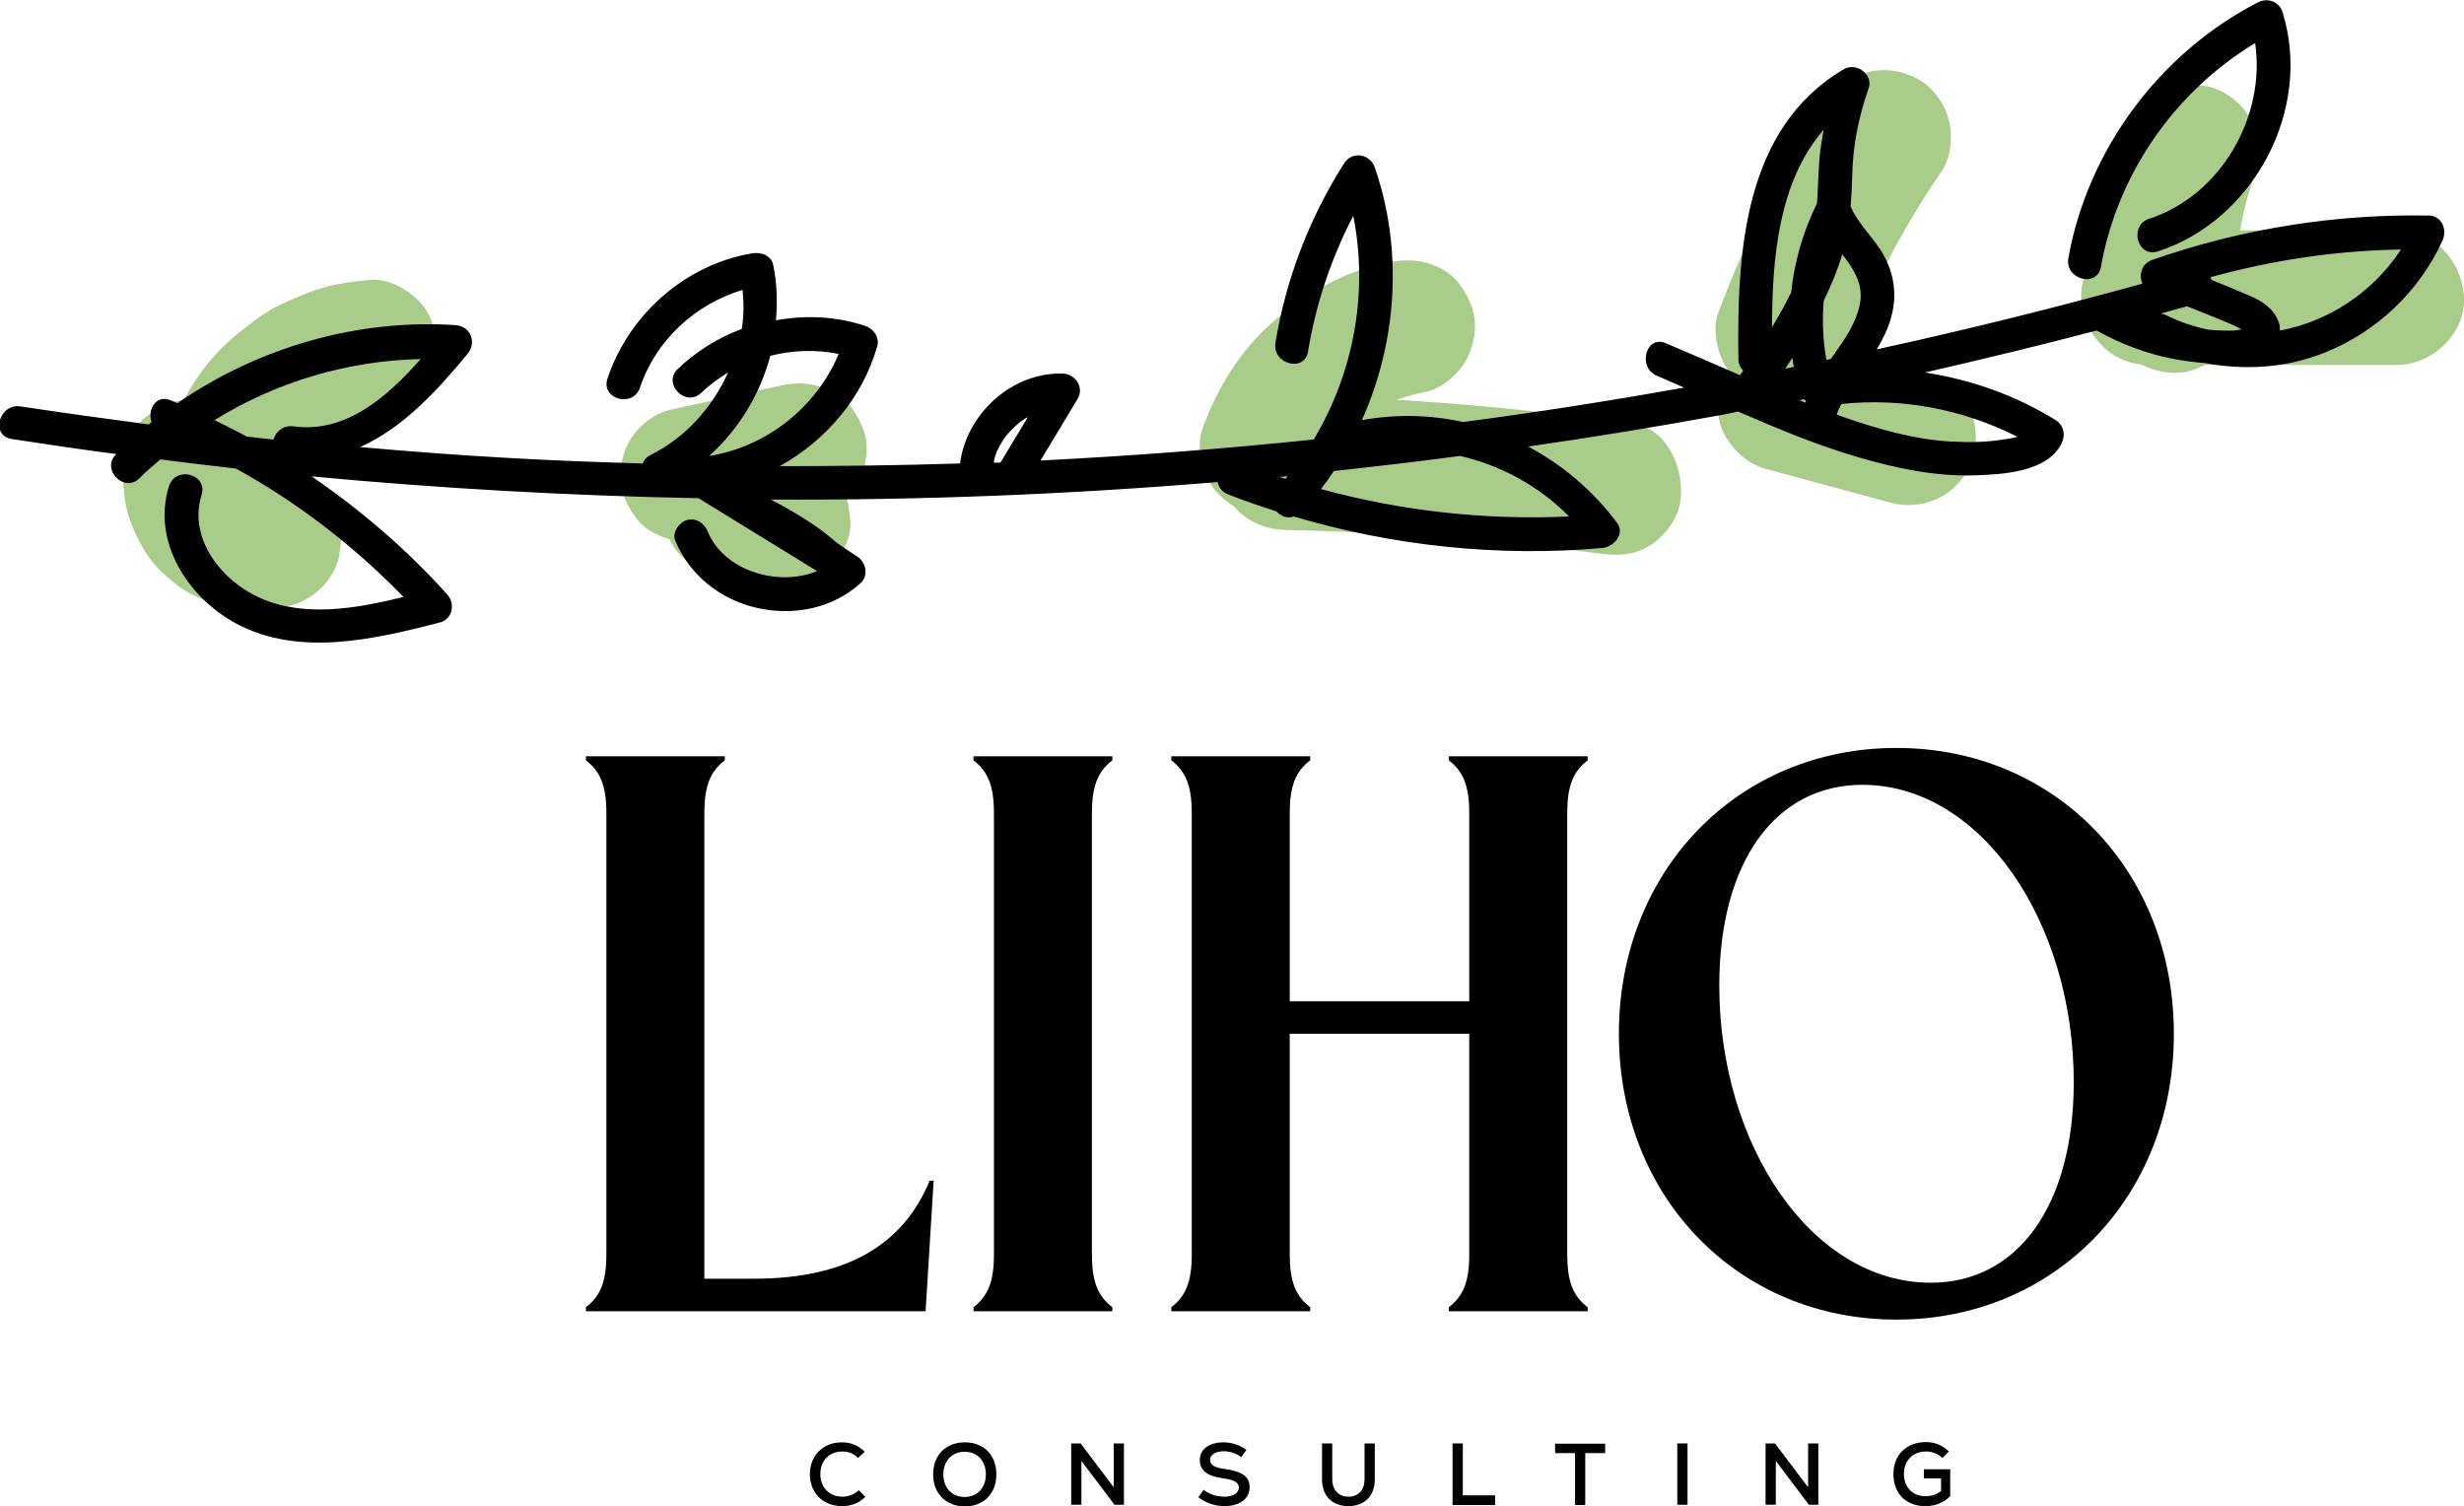 <?xml version="1.0" encoding="UTF-8"?><svg id="Layer_2" xmlns="http://www.w3.org/2000/svg" viewBox="0 0 91.55 55.97"><defs><style>.cls-1{fill:#aacc8b;}</style></defs><g id="Logo"><g id="_03_A_LIHO_vertical_colour"><path d="M21.77,28.25v-.15h5.16v.15c-.55.42-.76.97-.76,1.97v17.29h1.85c3.37,0,5.52-1.21,6.52-3.64h.15l-.3,4.85h-12.62v-.15c.55-.42.76-.97.76-1.97v-16.38c0-1-.21-1.55-.76-1.97Z"/><path d="M36.17,28.25v-.15h5.16v.15c-.55.42-.76.97-.76,1.97v16.38c0,1,.21,1.55.76,1.97v.15h-5.16v-.15c.55-.42.76-.97.76-1.97v-16.38c0-1-.21-1.55-.76-1.97Z"/><path d="M43.52,28.25v-.15h5.16v.15c-.55.42-.76.97-.76,1.97v6.98h6.67v-6.98c0-1-.21-1.55-.76-1.97v-.15h5.16v.15c-.55.42-.76.97-.76,1.97v16.38c0,1,.21,1.55.76,1.97v.15h-5.16v-.15c.55-.42.76-.97.76-1.97v-8.19h-6.67v8.19c0,1,.21,1.55.76,1.97v.15h-5.16v-.15c.55-.42.76-.97.76-1.97v-16.38c0-1-.21-1.55-.76-1.97Z"/><path d="M70.46,27.79c5.89,0,10.31,4.55,10.31,10.62s-4.43,10.62-10.31,10.62-10.31-4.55-10.31-10.62,4.43-10.62,10.31-10.62ZM71.74,47.66c3.19,0,5.31-2.82,5.31-7.46,0-5.92-3.43-11.04-7.86-11.04-3.19,0-5.31,2.82-5.31,7.46,0,5.92,3.43,11.04,7.86,11.04Z"/><path class="cls-1" d="M11.08,17.52c.04-.12.08-.23.13-.34l-.25.6c.2-.47.46-.91.77-1.32l-.39.51c.32-.4.68-.76,1.09-1.08l-.51.39c.41-.31.85-.57,1.32-.78l-.6.25c.47-.2.96-.34,1.47-.41l-.66.09c.1-.01.19-.02.29-.03.67-.06,1.27-.24,1.77-.73.43-.43.76-1.15.73-1.77s-.24-1.32-.73-1.77c-.46-.43-1.11-.79-1.77-.73-.79.07-1.58.19-2.33.49-.46.19-.92.37-1.35.62s-.79.54-1.17.84c-1.25.98-2.12,2.36-2.63,3.84-.2.59-.06,1.4.25,1.93s.9,1.01,1.49,1.15c.64.15,1.36.11,1.93-.25s.93-.85,1.15-1.49h0Z"/><path class="cls-1" d="M4.7,16.7c-.07.41-.15.84-.12,1.26s.08.85.21,1.25c.27.79.68,1.56,1.3,2.12.3.27.64.55,1.01.74s.77.37,1.17.46c.85.19,1.73.21,2.57-.04.61-.18,1.17-.6,1.49-1.15.18-.29.28-.6.3-.93.07-.33.06-.66-.04-1-.2-.6-.57-1.19-1.15-1.49s-1.27-.44-1.93-.25c-.12.04-.24.06-.37.08l.66-.09c-.22.03-.44.02-.66,0l.66.09c-.22-.03-.43-.09-.64-.18l.6.25c-.19-.08-.36-.19-.53-.31l.51.39c-.15-.12-.28-.25-.39-.39l.39.51c-.13-.17-.24-.36-.33-.56l.25.6c-.08-.2-.14-.41-.17-.62l.09.66c-.03-.22-.03-.43,0-.65l-.09.66s0-.06.01-.09c.1-.33.12-.66.04-1-.02-.33-.11-.64-.3-.93-.16-.29-.37-.53-.64-.7-.24-.22-.52-.37-.85-.45-.64-.15-1.36-.11-1.93.25l-.51.39c-.31.31-.52.68-.64,1.1h0Z"/><path class="cls-1" d="M26.22,20.05c1.38-.3,2.77-.61,4.15-.91.59-.13,1.19-.63,1.49-1.15s.45-1.33.25-1.93-.57-1.19-1.15-1.49c-.61-.32-1.24-.4-1.93-.25-1.38.3-2.77.61-4.15.91-.59.13-1.19.63-1.49,1.15s-.45,1.33-.25,1.93.57,1.19,1.15,1.49c.61.32,1.24.4,1.93.25h0Z"/><path class="cls-1" d="M25.84,21.06c.33.19.69.33,1.04.47.17.07.34.12.52.16.38.09.77.13,1.15.17.18.02.36.02.55,0,.34.01.67-.06.96-.22.31-.1.58-.27.8-.52.24-.23.42-.49.52-.8.16-.3.23-.62.22-.96l-.09-.66c-.12-.42-.33-.79-.64-1.1l-.51-.39c-.39-.23-.81-.34-1.26-.34-.24.01-.47,0-.7-.02l.66.09c-.32-.04-.62-.13-.92-.25l.6.25c-.13-.06-.26-.12-.38-.19-.29-.18-.6-.28-.93-.3-.33-.07-.66-.06-1,.04-.33.08-.61.23-.85.45-.27.18-.49.41-.64.7l-.25.6c-.12.44-.12.89,0,1.33l.25.6c.22.38.52.67.9.9h0Z"/><path class="cls-1" d="M47.08,19.1c3.22,0,3.22-5,0-5s-3.22,5,0,5h0Z"/><path class="cls-1" d="M49.51,17.27c.04-.12.09-.24.13-.35l-.25.6c.23-.54.52-1.04.87-1.5l-.39.51c.37-.48.8-.91,1.28-1.28l-.51.39c.48-.37,1-.68,1.56-.92l-.6.25c.44-.19.9-.32,1.37-.41.59-.11,1.2-.65,1.49-1.15.31-.54.45-1.33.25-1.93s-.57-1.19-1.15-1.49c-.62-.33-1.23-.38-1.93-.25-1.61.3-3.07,1.13-4.3,2.19s-2.12,2.49-2.66,4.03c-.21.59-.05,1.41.25,1.93s.9,1.01,1.49,1.15c.64.15,1.36.11,1.93-.25s.92-.85,1.15-1.49h0Z"/><path class="cls-1" d="M47.7,19.69c2.02.04,4.03.14,6.04.29.96.07,1.93.16,2.89.26.48.05.96.1,1.44.16.28.03.56.07.84.1.12.02.24.03.36.05-.26-.04-.25-.03.05,0,.7.1,1.29.12,1.93-.25.52-.3,1.01-.9,1.15-1.49.27-1.18-.36-2.89-1.75-3.08-4.3-.59-8.62-.96-12.96-1.05-1.31-.03-2.56,1.17-2.5,2.5s1.1,2.47,2.5,2.5h0Z"/><path class="cls-1" d="M68.67,12.95c.17-.45.35-.9.53-1.34l-.25.6c.87-2.06,1.94-4.02,3.2-5.86.35-.51.41-1.34.25-1.93s-.61-1.21-1.15-1.49c-1.27-.67-2.63-.26-3.42.9-1.66,2.42-2.96,5.05-3.99,7.8-.22.58-.05,1.41.25,1.93s.9,1.01,1.49,1.15c.64.15,1.36.11,1.93-.25s.91-.85,1.15-1.49h0Z"/><path class="cls-1" d="M65.64,17.43c1.54.42,3.07.83,4.61,1.25.63.17,1.36.08,1.93-.25.52-.3,1.01-.9,1.15-1.49.15-.64.11-1.36-.25-1.93s-.85-.98-1.49-1.15l-4.61-1.25c-.63-.17-1.36-.08-1.93.25-.52.3-1.01.9-1.15,1.49-.15.64-.11,1.36.25,1.93s.85.98,1.49,1.15h0Z"/><path class="cls-1" d="M79.83,13.56h9.22c1.31,0,2.56-1.15,2.5-2.5s-1.1-2.5-2.5-2.5h-9.22c-1.31,0-2.56,1.15-2.5,2.5s1.1,2.5,2.5,2.5h0Z"/><path class="cls-1" d="M83.19,10.7v-.1c.01.22.04.44.07.66-.13-1-.13-2,0-3l-.09.66c.13-.89.35-1.77.68-2.61.22-.57.04-1.42-.25-1.93s-.9-1.01-1.49-1.15c-.64-.15-1.36-.11-1.93.25l-.51.39c-.31.31-.52.68-.64,1.1-.44,1.12-.66,2.28-.8,3.48s-.04,2.37.13,3.57c.08.58.67,1.22,1.15,1.49.54.31,1.33.45,1.93.25s1.19-.57,1.49-1.15l.25-.6c.12-.44.12-.89,0-1.33h0Z"/><path d="M78.06,9.91c.62-3.46,2.74-6.5,5.73-8.31.4,2.73-1.27,5.66-3.94,6.53-.76.25-.44,1.46.33,1.21,3.56-1.16,5.75-5.28,4.63-8.88-.12-.4-.55-.56-.92-.37-3.64,1.87-6.32,5.47-7.04,9.5-.14.79,1.06,1.12,1.21.33Z"/><path d="M90.27,8.01c-3.5-.07-7,.49-10.31,1.65-.41.15-.49.57-.36.88-3.27.9-6.56,1.72-9.87,2.44.29-.48.53-.99.62-1.58.11-.76-.07-1.49-.49-2.13-.35-.53-.85-1.01-1.1-1.6.03-.38.05-.76.06-1.15.02-1.11.24-2.19.61-3.24.18-.53-.47-.97-.92-.71-3.76,2.21-3.97,6.9-3.92,10.77,0,.19.08.33.18.43-.04.06-.08.11-.12.17-.92-.4-1.84-.8-2.76-1.19-.74-.31-1.06.9-.33,1.21.33.14.67.29,1.01.44-2.73.49-5.47.92-8.21,1.28-1.22-.27-2.49-.3-3.76-.07,1.31-2.92,1.54-6.32.48-9.39-.18-.51-.84-.62-1.14-.15-1.29,2.03-2.16,4.29-2.55,6.66-.13.79,1.07,1.13,1.21.33.29-1.77.86-3.46,1.68-5.04.57,2.84.02,5.83-1.47,8.31-3.38.35-6.76.61-10.15.78.46-.76.92-1.53,1.38-2.29.25-.42-.08-.92-.54-.94-1.9-.06-3.59,1.49-3.83,3.34-2.23.07-4.46.1-6.7.1,1.71-.95,3.07-2.53,3.62-4.44.1-.34-.12-.66-.44-.77-1.08-.36-2.22-.41-3.32-.21.06-.68.04-1.37-.1-2.05-.07-.36-.45-.49-.77-.44-2.49.41-4.6,2.28-5.39,4.66-.25.77.95,1.09,1.21.33.59-1.77,2.06-3.1,3.81-3.63.05.48.05.97-.03,1.45-.88.33-1.69.83-2.38,1.49-.58.56.31,1.44.88.88.3-.29.64-.53.99-.75-.59,1.31-1.59,2.43-2.89,3.07-.15.08-.24.19-.28.31-1.69-.05-3.38-.11-5.07-.21-1.81-.1-3.62-.24-5.43-.4,1.58-.7,2.86-2.09,3.99-3.46.35-.42.12-1.03-.44-1.07-3.67-.24-7.33.83-10.34,2.9-.09-.04-.17-.08-.26-.11-.54-.22-.86.36-.7.81-.04.03-.07.06-.1.09-1.59-.21-3.18-.43-4.77-.67-.79-.12-1.13,1.08-.33,1.21,1.3.2,2.59.39,3.89.56,0,0,0,0-.01.01-.57.57.32,1.46.88.88.24-.25.51-.47.77-.69.94.12,1.87.23,2.81.34,2.3,1.27,4.39,2.88,6.22,4.77-1.75.43-3.67.77-5.32.04-1.43-.63-2.69-2.21-2.18-3.83.24-.77-.96-1.1-1.21-.33-.65,2.06.71,4.15,2.5,5.11,2.34,1.25,5.14.58,7.56-.04.48-.12.58-.71.28-1.04-1.5-1.67-3.2-3.13-5.04-4.39,4.79.45,9.59.72,14.39.81.02.01.03.03.05.04,1.45.89,2.89,1.78,4.34,2.67-1.44.59-3.45,0-4.06-1.46-.13-.31-.41-.53-.77-.44-.29.08-.57.46-.44.77.54,1.29,1.68,2.19,3.05,2.5,1.36.3,2.8.02,3.84-.93.15-.14.2-.33.17-.52-.03-.19-.14-.36-.3-.46-.22-.14-.43-.29-.65-.44.02.01,0,0-.05-.03,0,0-.02-.01-.02-.02.01,0,.01,0,.02.02-.01,0-.02-.02-.03-.02-.04-.03-.07-.06-.11-.09-.07-.06-.14-.12-.2-.17-.54-.44-1.13-.8-1.74-1.14-.14-.08-.29-.15-.43-.23,5.54.03,11.08-.19,16.6-.65.04.19.16.37.39.46.59.23,1.2.44,1.8.63.16.18.41.28.64.19,3.71,1.1,7.61,1.51,11.47,1.17.42-.04.85-.52.54-.94-.9-1.2-2.03-2.15-3.3-2.83,2.38-.34,4.75-.73,7.11-1.16.23-.04.46-.09.69-.14,1.47.64,2.96,1.26,4.47,1.7,1.41.41,2.86.72,4.33.67,1.02-.03,2.7-.12,3.22-1.19.15-.31.08-.67-.22-.86-1.5-.93-3.16-1.51-4.86-1.77,2.13-.49,4.26-1,6.38-1.56.9.5,1.87.87,2.88,1.06.38.07.77.12,1.16.15,1.48.28,3.02.18,4.44-.39,1.92-.77,3.51-2.27,4.37-4.16.19-.43-.03-.93-.54-.94ZM15.63,13.34c-1.24,1.41-2.79,2.77-4.73,2.5-.38-.05-.65.2-.74.49-.33-.03-.66-.07-.99-.11-.39-.21-.79-.41-1.2-.61,2.29-1.42,4.94-2.21,7.66-2.27ZM28.62,13.22c.83-.21,1.7-.24,2.54-.07-.82,1.98-2.69,3.46-4.81,3.79,1.1-.99,1.89-2.29,2.27-3.72ZM39.1,15.15s.03,0,0,0h0ZM36.93,17.11c.02-.09.05-.19.09-.28,0,0,0-.03.01-.04,0,0,0,0,0,0,.01-.04.04-.08.06-.12.09-.18.19-.34.31-.5,0,0,0,0,0,0,0,0,0,0,.01-.01.03-.03.06-.07.09-.1.07-.07.13-.14.21-.21.07-.06.14-.14.22-.19,0,0,.01,0,.02-.01.04-.03.07-.05.11-.08.04-.03.08-.05.13-.07l-1.02,1.69c-.08,0-.17,0-.25,0,0-.02.02-.05.02-.07ZM47.84,17.69s-.05.07-.08.1c-.08-.02-.15-.05-.23-.07.1,0,.21-.02.31-.03ZM58.29,19.19c-3.11.14-6.22-.2-9.21-1.02.17-.22.33-.44.48-.67,1.57-.17,3.13-.35,4.69-.56,1.51.35,2.92,1.11,4.04,2.24ZM83.49,12.39s0,0,0-.02c0,0,0,.01,0,.02h0ZM83.06,12.28c-.33.01-.67,0-1-.03-.54-.11-1.08-.29-1.6-.55-.06-.03-.12-.04-.18-.05.33-.09.66-.18.98-.27.44.18.88.35,1.32.53.24.1.48.2.71.33-.1.01-.2.03-.23.03ZM66.59,13.29c.02.11.04.22.06.34-.11.02-.21.05-.32.07.09-.13.17-.27.26-.4ZM69.1,11.32c-.15.71-.57,1.31-.98,1.88-.03.05-.06.09-.1.14-.05.01-.11.02-.16.03-.13-.73-.16-1.46-.1-2.19.27-.56.51-1.13.69-1.73.03.04.07.09.1.13.39.52.69,1.06.55,1.73ZM67.76,4.81c-.06.36-.13.73-.16,1.1-.04.56-.05,1.1-.09,1.65-.52,1.05-.84,2.17-.96,3.31-.22.44-.46.87-.71,1.29,0-2.57.25-5.43,1.92-7.34ZM67.03,14.83s.05.05.07.08c0,.02-.01.03-.02.05-.08-.03-.16-.06-.23-.09.06-.01.12-.02.18-.04ZM72.58,16.41c-1.39-.06-2.82-.47-4.13-.93-.07-.03-.14-.05-.21-.08.05-.13.11-.27.18-.39,2.26-.24,4.53.2,6.54,1.22-.19.05-.39.08-.54.1-.6.1-1.23.11-1.84.08ZM84.71,12.28c0-.06,0-.12-.01-.19-.13-.53-.55-.85-1.02-1.06-.5-.22-1.01-.43-1.51-.63-.01-.03-.03-.07-.04-.1,2.31-.64,4.68-.99,7.08-1.03-1.05,1.6-2.69,2.67-4.49,3.01Z"/><path d="M31.24,20.26s-.02-.02-.05-.03c0,0,0,0,0,0,.02.01.03.02.05.03Z"/><path d="M30.09,54.78c0-.7.49-1.19,1.19-1.19.33,0,.62.12.85.35l-.25.23c-.16-.16-.35-.24-.58-.24-.49,0-.82.34-.82.84s.34.84.82.84c.23,0,.45-.09.61-.24l.24.25c-.23.22-.52.34-.86.34-.71,0-1.2-.49-1.2-1.19Z"/><path d="M34.67,54.78c0-.71.47-1.19,1.18-1.19s1.17.48,1.17,1.19-.47,1.19-1.17,1.19-1.18-.48-1.18-1.19ZM36.63,54.78c0-.5-.32-.84-.79-.84s-.79.34-.79.84.32.84.79.84.79-.34.79-.84Z"/><path d="M41.76,53.63v2.28h-.35l-1.23-1.63v.73s0,.9,0,.9h-.38v-2.28h.35l1.23,1.63v-.68s0-.95,0-.95h.38Z"/><path d="M44.52,55.64l.2-.29c.19.16.48.26.76.26.33,0,.55-.13.55-.34,0-.19-.18-.29-.57-.34-.62-.09-.88-.29-.88-.69s.36-.65.88-.65c.3,0,.61.1.85.28l-.19.27c-.19-.14-.42-.22-.65-.22-.3,0-.51.13-.51.32s.16.29.55.34c.65.09.92.29.92.68,0,.42-.37.7-.93.7-.35,0-.69-.11-.96-.32Z"/><path d="M49.12,54.97v-1.34h.38v1.33c0,.39.23.65.6.65s.6-.25.6-.65v-1.33h.38v1.34c0,.61-.38.99-.98.99s-.98-.38-.98-.99Z"/><path d="M53.97,53.63h.38v1.93h1.2v.36h-1.58v-2.28Z"/><path d="M59.64,53.99h-.74v1.93h-.38v-1.93h-.74v-.35h1.86v.35Z"/><path d="M62.32,53.63h.38v2.28h-.38v-2.28Z"/><path d="M67.56,53.63v2.28h-.35l-1.23-1.63v.73s0,.9,0,.9h-.38v-2.28h.35l1.23,1.63v-.68s0-.95,0-.95h.38Z"/><path d="M72.46,54.62v.97c-.25.25-.55.37-.93.37-.71,0-1.18-.47-1.18-1.19s.49-1.19,1.21-1.19c.33,0,.62.12.85.35l-.24.24c-.15-.15-.38-.24-.61-.24-.49,0-.82.34-.82.83s.31.83.8.83c.23,0,.41-.06.58-.19v-.47h-.64v-.34h.99Z"/></g></g></svg>